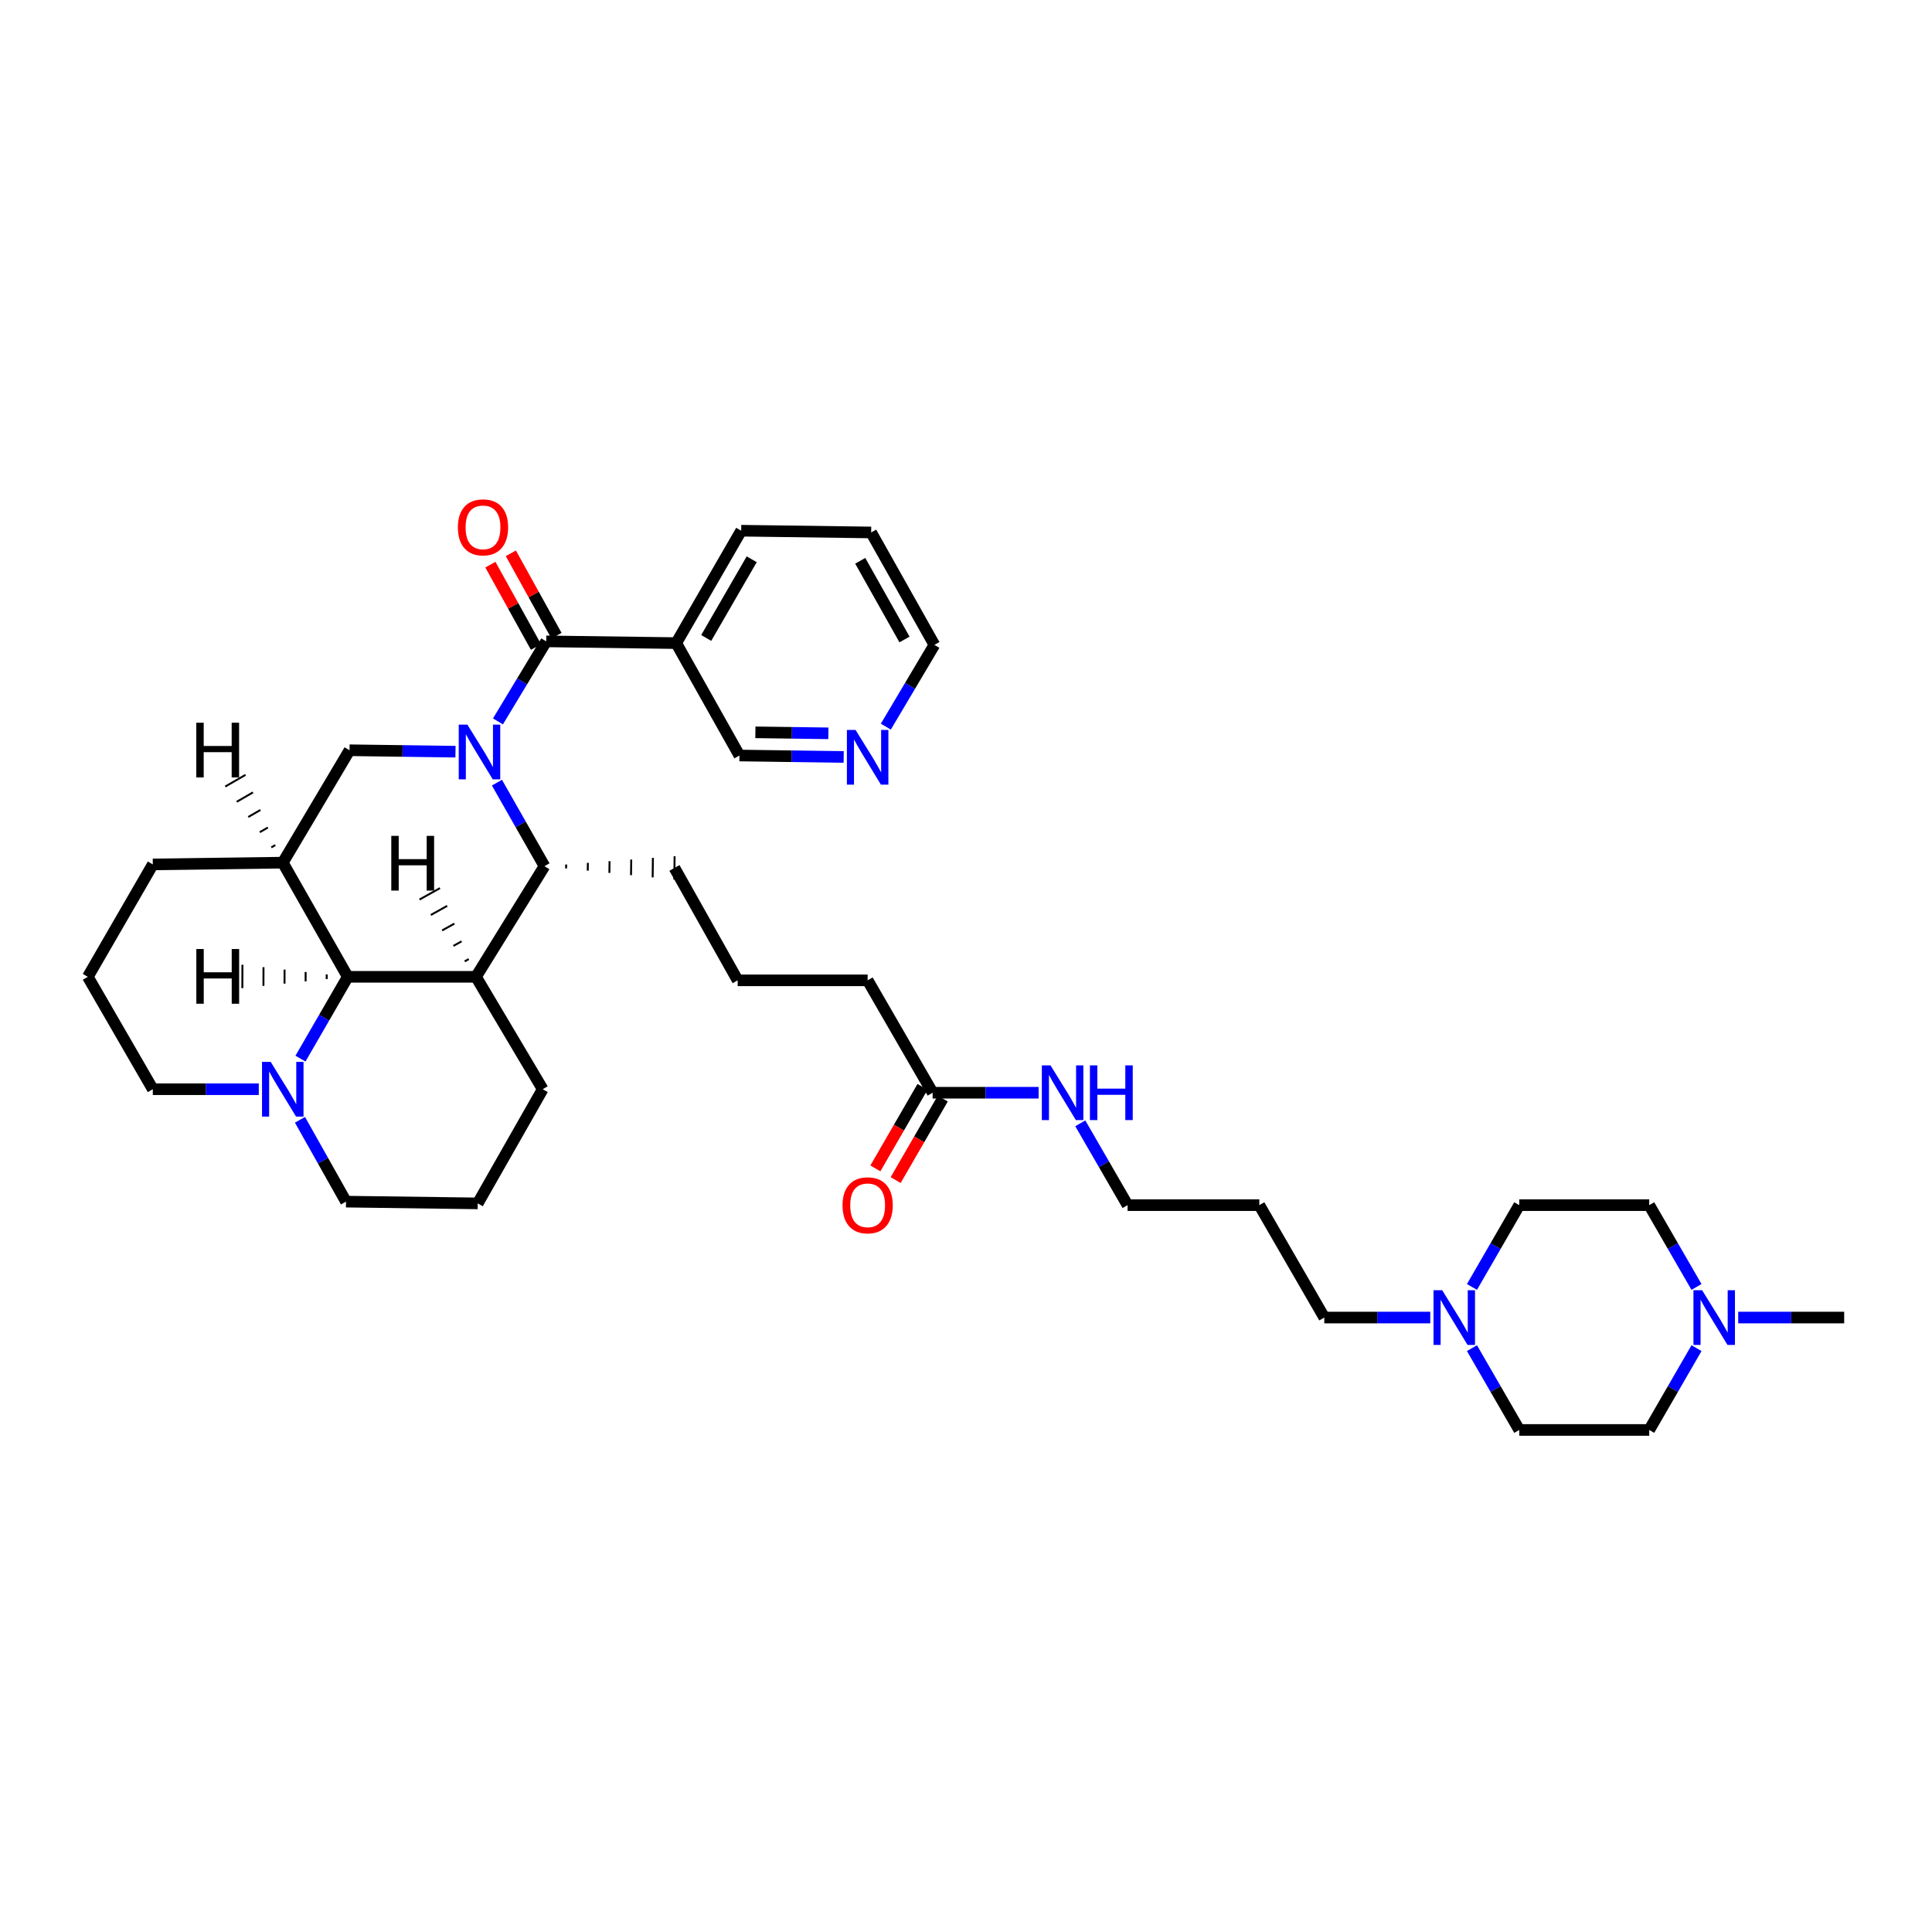 <?xml version='1.0' encoding='iso-8859-1'?>
<svg version='1.1' baseProfile='full'
              xmlns='http://www.w3.org/2000/svg'
                      xmlns:rdkit='http://www.rdkit.org/xml'
                      xmlns:xlink='http://www.w3.org/1999/xlink'
                  xml:space='preserve'
width='1000px' height='1000px' viewBox='0 0 1000 1000'>
<!-- END OF HEADER -->
<rect style='opacity:1.0;fill:#FFFFFF;stroke:none' width='1000' height='1000' x='0' y='0'> </rect>
<path class='bond-0' d='M 257.735,373.404 L 270.234,352.686' style='fill:none;fill-rule:evenodd;stroke:#0000FF;stroke-width:6px;stroke-linecap:butt;stroke-linejoin:miter;stroke-opacity:1' />
<path class='bond-0' d='M 270.234,352.686 L 282.732,331.967' style='fill:none;fill-rule:evenodd;stroke:#000000;stroke-width:6px;stroke-linecap:butt;stroke-linejoin:miter;stroke-opacity:1' />
<path class='bond-1' d='M 257.211,405.096 L 269.514,426.713' style='fill:none;fill-rule:evenodd;stroke:#0000FF;stroke-width:6px;stroke-linecap:butt;stroke-linejoin:miter;stroke-opacity:1' />
<path class='bond-1' d='M 269.514,426.713 L 281.817,448.331' style='fill:none;fill-rule:evenodd;stroke:#000000;stroke-width:6px;stroke-linecap:butt;stroke-linejoin:miter;stroke-opacity:1' />
<path class='bond-2' d='M 235.763,389.069 L 208.338,388.698' style='fill:none;fill-rule:evenodd;stroke:#0000FF;stroke-width:6px;stroke-linecap:butt;stroke-linejoin:miter;stroke-opacity:1' />
<path class='bond-2' d='M 208.338,388.698 L 180.913,388.328' style='fill:none;fill-rule:evenodd;stroke:#000000;stroke-width:6px;stroke-linecap:butt;stroke-linejoin:miter;stroke-opacity:1' />
<path class='bond-3' d='M 282.732,331.967 L 350.004,332.875' style='fill:none;fill-rule:evenodd;stroke:#000000;stroke-width:6px;stroke-linecap:butt;stroke-linejoin:miter;stroke-opacity:1' />
<path class='bond-4' d='M 288.031,329.032 L 276.221,307.709' style='fill:none;fill-rule:evenodd;stroke:#000000;stroke-width:6px;stroke-linecap:butt;stroke-linejoin:miter;stroke-opacity:1' />
<path class='bond-4' d='M 276.221,307.709 L 264.411,286.387' style='fill:none;fill-rule:evenodd;stroke:#FF0000;stroke-width:6px;stroke-linecap:butt;stroke-linejoin:miter;stroke-opacity:1' />
<path class='bond-4' d='M 277.433,334.902 L 265.623,313.579' style='fill:none;fill-rule:evenodd;stroke:#000000;stroke-width:6px;stroke-linecap:butt;stroke-linejoin:miter;stroke-opacity:1' />
<path class='bond-4' d='M 265.623,313.579 L 253.813,292.256' style='fill:none;fill-rule:evenodd;stroke:#FF0000;stroke-width:6px;stroke-linecap:butt;stroke-linejoin:miter;stroke-opacity:1' />
<path class='bond-5' d='M 246.367,505.6 L 281.817,448.331' style='fill:none;fill-rule:evenodd;stroke:#000000;stroke-width:6px;stroke-linecap:butt;stroke-linejoin:miter;stroke-opacity:1' />
<path class='bond-6' d='M 246.367,505.6 L 280.908,563.779' style='fill:none;fill-rule:evenodd;stroke:#000000;stroke-width:6px;stroke-linecap:butt;stroke-linejoin:miter;stroke-opacity:1' />
<path class='bond-7' d='M 246.367,505.6 L 180.004,505.6' style='fill:none;fill-rule:evenodd;stroke:#000000;stroke-width:6px;stroke-linecap:butt;stroke-linejoin:miter;stroke-opacity:1' />
<path class='bond-41' d='M 242.64,496.42 L 240.523,497.599' style='fill:none;fill-rule:evenodd;stroke:#000000;stroke-width:1.0px;stroke-linecap:butt;stroke-linejoin:miter;stroke-opacity:1' />
<path class='bond-41' d='M 238.912,487.239 L 234.679,489.598' style='fill:none;fill-rule:evenodd;stroke:#000000;stroke-width:1.0px;stroke-linecap:butt;stroke-linejoin:miter;stroke-opacity:1' />
<path class='bond-41' d='M 235.185,478.059 L 228.835,481.597' style='fill:none;fill-rule:evenodd;stroke:#000000;stroke-width:1.0px;stroke-linecap:butt;stroke-linejoin:miter;stroke-opacity:1' />
<path class='bond-41' d='M 231.457,468.879 L 222.99,473.595' style='fill:none;fill-rule:evenodd;stroke:#000000;stroke-width:1.0px;stroke-linecap:butt;stroke-linejoin:miter;stroke-opacity:1' />
<path class='bond-41' d='M 227.73,459.698 L 217.146,465.594' style='fill:none;fill-rule:evenodd;stroke:#000000;stroke-width:1.0px;stroke-linecap:butt;stroke-linejoin:miter;stroke-opacity:1' />
<path class='bond-8' d='M 293.016,449.491 L 293.044,447.472' style='fill:none;fill-rule:evenodd;stroke:#000000;stroke-width:1.0px;stroke-linecap:butt;stroke-linejoin:miter;stroke-opacity:1' />
<path class='bond-8' d='M 304.216,450.652 L 304.27,446.614' style='fill:none;fill-rule:evenodd;stroke:#000000;stroke-width:1.0px;stroke-linecap:butt;stroke-linejoin:miter;stroke-opacity:1' />
<path class='bond-8' d='M 315.415,451.813 L 315.497,445.756' style='fill:none;fill-rule:evenodd;stroke:#000000;stroke-width:1.0px;stroke-linecap:butt;stroke-linejoin:miter;stroke-opacity:1' />
<path class='bond-8' d='M 326.614,452.974 L 326.724,444.898' style='fill:none;fill-rule:evenodd;stroke:#000000;stroke-width:1.0px;stroke-linecap:butt;stroke-linejoin:miter;stroke-opacity:1' />
<path class='bond-8' d='M 337.814,454.135 L 337.95,444.04' style='fill:none;fill-rule:evenodd;stroke:#000000;stroke-width:1.0px;stroke-linecap:butt;stroke-linejoin:miter;stroke-opacity:1' />
<path class='bond-8' d='M 349.013,455.296 L 349.177,443.182' style='fill:none;fill-rule:evenodd;stroke:#000000;stroke-width:1.0px;stroke-linecap:butt;stroke-linejoin:miter;stroke-opacity:1' />
<path class='bond-9' d='M 180.004,505.6 L 146.365,446.507' style='fill:none;fill-rule:evenodd;stroke:#000000;stroke-width:6px;stroke-linecap:butt;stroke-linejoin:miter;stroke-opacity:1' />
<path class='bond-10' d='M 180.004,505.6 L 167.764,526.77' style='fill:none;fill-rule:evenodd;stroke:#000000;stroke-width:6px;stroke-linecap:butt;stroke-linejoin:miter;stroke-opacity:1' />
<path class='bond-10' d='M 167.764,526.77 L 155.524,547.939' style='fill:none;fill-rule:evenodd;stroke:#0000FF;stroke-width:6px;stroke-linecap:butt;stroke-linejoin:miter;stroke-opacity:1' />
<path class='bond-42' d='M 169.1,504.352 L 169.092,506.775' style='fill:none;fill-rule:evenodd;stroke:#000000;stroke-width:1.0px;stroke-linecap:butt;stroke-linejoin:miter;stroke-opacity:1' />
<path class='bond-42' d='M 158.196,503.104 L 158.179,507.95' style='fill:none;fill-rule:evenodd;stroke:#000000;stroke-width:1.0px;stroke-linecap:butt;stroke-linejoin:miter;stroke-opacity:1' />
<path class='bond-42' d='M 147.291,501.856 L 147.267,509.125' style='fill:none;fill-rule:evenodd;stroke:#000000;stroke-width:1.0px;stroke-linecap:butt;stroke-linejoin:miter;stroke-opacity:1' />
<path class='bond-42' d='M 136.387,500.608 L 136.354,510.299' style='fill:none;fill-rule:evenodd;stroke:#000000;stroke-width:1.0px;stroke-linecap:butt;stroke-linejoin:miter;stroke-opacity:1' />
<path class='bond-42' d='M 125.483,499.359 L 125.442,511.474' style='fill:none;fill-rule:evenodd;stroke:#000000;stroke-width:1.0px;stroke-linecap:butt;stroke-linejoin:miter;stroke-opacity:1' />
<path class='bond-11' d='M 146.365,446.507 L 180.913,388.328' style='fill:none;fill-rule:evenodd;stroke:#000000;stroke-width:6px;stroke-linecap:butt;stroke-linejoin:miter;stroke-opacity:1' />
<path class='bond-12' d='M 146.365,446.507 L 79.094,447.422' style='fill:none;fill-rule:evenodd;stroke:#000000;stroke-width:6px;stroke-linecap:butt;stroke-linejoin:miter;stroke-opacity:1' />
<path class='bond-43' d='M 142.508,437.416 L 140.41,438.628' style='fill:none;fill-rule:evenodd;stroke:#000000;stroke-width:1.0px;stroke-linecap:butt;stroke-linejoin:miter;stroke-opacity:1' />
<path class='bond-43' d='M 138.65,428.325 L 134.455,430.75' style='fill:none;fill-rule:evenodd;stroke:#000000;stroke-width:1.0px;stroke-linecap:butt;stroke-linejoin:miter;stroke-opacity:1' />
<path class='bond-43' d='M 134.793,419.234 L 128.5,422.872' style='fill:none;fill-rule:evenodd;stroke:#000000;stroke-width:1.0px;stroke-linecap:butt;stroke-linejoin:miter;stroke-opacity:1' />
<path class='bond-43' d='M 130.936,410.142 L 122.545,414.994' style='fill:none;fill-rule:evenodd;stroke:#000000;stroke-width:1.0px;stroke-linecap:butt;stroke-linejoin:miter;stroke-opacity:1' />
<path class='bond-43' d='M 127.078,401.051 L 116.591,407.116' style='fill:none;fill-rule:evenodd;stroke:#000000;stroke-width:1.0px;stroke-linecap:butt;stroke-linejoin:miter;stroke-opacity:1' />
<path class='bond-13' d='M 155.269,579.608 L 167.183,600.786' style='fill:none;fill-rule:evenodd;stroke:#0000FF;stroke-width:6px;stroke-linecap:butt;stroke-linejoin:miter;stroke-opacity:1' />
<path class='bond-13' d='M 167.183,600.786 L 179.096,621.964' style='fill:none;fill-rule:evenodd;stroke:#000000;stroke-width:6px;stroke-linecap:butt;stroke-linejoin:miter;stroke-opacity:1' />
<path class='bond-14' d='M 133.943,563.779 L 106.519,563.779' style='fill:none;fill-rule:evenodd;stroke:#0000FF;stroke-width:6px;stroke-linecap:butt;stroke-linejoin:miter;stroke-opacity:1' />
<path class='bond-14' d='M 106.519,563.779 L 79.094,563.779' style='fill:none;fill-rule:evenodd;stroke:#000000;stroke-width:6px;stroke-linecap:butt;stroke-linejoin:miter;stroke-opacity:1' />
<path class='bond-15' d='M 350.004,332.875 L 382.727,391.054' style='fill:none;fill-rule:evenodd;stroke:#000000;stroke-width:6px;stroke-linecap:butt;stroke-linejoin:miter;stroke-opacity:1' />
<path class='bond-16' d='M 350.004,332.875 L 383.636,274.69' style='fill:none;fill-rule:evenodd;stroke:#000000;stroke-width:6px;stroke-linecap:butt;stroke-linejoin:miter;stroke-opacity:1' />
<path class='bond-16' d='M 365.537,330.21 L 389.08,289.48' style='fill:none;fill-rule:evenodd;stroke:#000000;stroke-width:6px;stroke-linecap:butt;stroke-linejoin:miter;stroke-opacity:1' />
<path class='bond-17' d='M 740.302,681.96 L 712.878,681.96' style='fill:none;fill-rule:evenodd;stroke:#0000FF;stroke-width:6px;stroke-linecap:butt;stroke-linejoin:miter;stroke-opacity:1' />
<path class='bond-17' d='M 712.878,681.96 L 685.453,681.96' style='fill:none;fill-rule:evenodd;stroke:#000000;stroke-width:6px;stroke-linecap:butt;stroke-linejoin:miter;stroke-opacity:1' />
<path class='bond-18' d='M 761.882,697.8 L 774.123,718.973' style='fill:none;fill-rule:evenodd;stroke:#0000FF;stroke-width:6px;stroke-linecap:butt;stroke-linejoin:miter;stroke-opacity:1' />
<path class='bond-18' d='M 774.123,718.973 L 786.363,740.146' style='fill:none;fill-rule:evenodd;stroke:#000000;stroke-width:6px;stroke-linecap:butt;stroke-linejoin:miter;stroke-opacity:1' />
<path class='bond-19' d='M 761.883,666.12 L 774.123,644.951' style='fill:none;fill-rule:evenodd;stroke:#0000FF;stroke-width:6px;stroke-linecap:butt;stroke-linejoin:miter;stroke-opacity:1' />
<path class='bond-19' d='M 774.123,644.951 L 786.363,623.782' style='fill:none;fill-rule:evenodd;stroke:#000000;stroke-width:6px;stroke-linecap:butt;stroke-linejoin:miter;stroke-opacity:1' />
<path class='bond-20' d='M 878.11,666.12 L 865.873,644.951' style='fill:none;fill-rule:evenodd;stroke:#0000FF;stroke-width:6px;stroke-linecap:butt;stroke-linejoin:miter;stroke-opacity:1' />
<path class='bond-20' d='M 865.873,644.951 L 853.635,623.782' style='fill:none;fill-rule:evenodd;stroke:#000000;stroke-width:6px;stroke-linecap:butt;stroke-linejoin:miter;stroke-opacity:1' />
<path class='bond-21' d='M 899.689,681.96 L 927.117,681.96' style='fill:none;fill-rule:evenodd;stroke:#0000FF;stroke-width:6px;stroke-linecap:butt;stroke-linejoin:miter;stroke-opacity:1' />
<path class='bond-21' d='M 927.117,681.96 L 954.545,681.96' style='fill:none;fill-rule:evenodd;stroke:#000000;stroke-width:6px;stroke-linecap:butt;stroke-linejoin:miter;stroke-opacity:1' />
<path class='bond-22' d='M 878.111,697.8 L 865.873,718.973' style='fill:none;fill-rule:evenodd;stroke:#0000FF;stroke-width:6px;stroke-linecap:butt;stroke-linejoin:miter;stroke-opacity:1' />
<path class='bond-22' d='M 865.873,718.973 L 853.635,740.146' style='fill:none;fill-rule:evenodd;stroke:#000000;stroke-width:6px;stroke-linecap:butt;stroke-linejoin:miter;stroke-opacity:1' />
<path class='bond-23' d='M 482.729,565.596 L 449.09,507.418' style='fill:none;fill-rule:evenodd;stroke:#000000;stroke-width:6px;stroke-linecap:butt;stroke-linejoin:miter;stroke-opacity:1' />
<path class='bond-24' d='M 477.485,562.564 L 465.291,583.657' style='fill:none;fill-rule:evenodd;stroke:#000000;stroke-width:6px;stroke-linecap:butt;stroke-linejoin:miter;stroke-opacity:1' />
<path class='bond-24' d='M 465.291,583.657 L 453.097,604.75' style='fill:none;fill-rule:evenodd;stroke:#FF0000;stroke-width:6px;stroke-linecap:butt;stroke-linejoin:miter;stroke-opacity:1' />
<path class='bond-24' d='M 487.974,568.628 L 475.779,589.721' style='fill:none;fill-rule:evenodd;stroke:#000000;stroke-width:6px;stroke-linecap:butt;stroke-linejoin:miter;stroke-opacity:1' />
<path class='bond-24' d='M 475.779,589.721 L 463.585,610.813' style='fill:none;fill-rule:evenodd;stroke:#FF0000;stroke-width:6px;stroke-linecap:butt;stroke-linejoin:miter;stroke-opacity:1' />
<path class='bond-25' d='M 482.729,565.596 L 510.154,565.596' style='fill:none;fill-rule:evenodd;stroke:#000000;stroke-width:6px;stroke-linecap:butt;stroke-linejoin:miter;stroke-opacity:1' />
<path class='bond-25' d='M 510.154,565.596 L 537.579,565.596' style='fill:none;fill-rule:evenodd;stroke:#0000FF;stroke-width:6px;stroke-linecap:butt;stroke-linejoin:miter;stroke-opacity:1' />
<path class='bond-26' d='M 436.691,391.793 L 409.709,391.423' style='fill:none;fill-rule:evenodd;stroke:#0000FF;stroke-width:6px;stroke-linecap:butt;stroke-linejoin:miter;stroke-opacity:1' />
<path class='bond-26' d='M 409.709,391.423 L 382.727,391.054' style='fill:none;fill-rule:evenodd;stroke:#000000;stroke-width:6px;stroke-linecap:butt;stroke-linejoin:miter;stroke-opacity:1' />
<path class='bond-26' d='M 428.762,379.568 L 409.875,379.309' style='fill:none;fill-rule:evenodd;stroke:#0000FF;stroke-width:6px;stroke-linecap:butt;stroke-linejoin:miter;stroke-opacity:1' />
<path class='bond-26' d='M 409.875,379.309 L 390.988,379.051' style='fill:none;fill-rule:evenodd;stroke:#000000;stroke-width:6px;stroke-linecap:butt;stroke-linejoin:miter;stroke-opacity:1' />
<path class='bond-27' d='M 458.503,376.111 L 471.071,354.947' style='fill:none;fill-rule:evenodd;stroke:#0000FF;stroke-width:6px;stroke-linecap:butt;stroke-linejoin:miter;stroke-opacity:1' />
<path class='bond-27' d='M 471.071,354.947 L 483.638,333.784' style='fill:none;fill-rule:evenodd;stroke:#000000;stroke-width:6px;stroke-linecap:butt;stroke-linejoin:miter;stroke-opacity:1' />
<path class='bond-28' d='M 559.157,581.436 L 571.395,602.609' style='fill:none;fill-rule:evenodd;stroke:#0000FF;stroke-width:6px;stroke-linecap:butt;stroke-linejoin:miter;stroke-opacity:1' />
<path class='bond-28' d='M 571.395,602.609 L 583.633,623.782' style='fill:none;fill-rule:evenodd;stroke:#000000;stroke-width:6px;stroke-linecap:butt;stroke-linejoin:miter;stroke-opacity:1' />
<path class='bond-29' d='M 853.635,740.146 L 786.363,740.146' style='fill:none;fill-rule:evenodd;stroke:#000000;stroke-width:6px;stroke-linecap:butt;stroke-linejoin:miter;stroke-opacity:1' />
<path class='bond-30' d='M 853.635,623.782 L 786.363,623.782' style='fill:none;fill-rule:evenodd;stroke:#000000;stroke-width:6px;stroke-linecap:butt;stroke-linejoin:miter;stroke-opacity:1' />
<path class='bond-31' d='M 280.908,563.779 L 247.276,622.873' style='fill:none;fill-rule:evenodd;stroke:#000000;stroke-width:6px;stroke-linecap:butt;stroke-linejoin:miter;stroke-opacity:1' />
<path class='bond-32' d='M 79.094,447.422 L 45.455,505.6' style='fill:none;fill-rule:evenodd;stroke:#000000;stroke-width:6px;stroke-linecap:butt;stroke-linejoin:miter;stroke-opacity:1' />
<path class='bond-33' d='M 349.095,449.239 L 381.819,507.418' style='fill:none;fill-rule:evenodd;stroke:#000000;stroke-width:6px;stroke-linecap:butt;stroke-linejoin:miter;stroke-opacity:1' />
<path class='bond-34' d='M 179.096,621.964 L 247.276,622.873' style='fill:none;fill-rule:evenodd;stroke:#000000;stroke-width:6px;stroke-linecap:butt;stroke-linejoin:miter;stroke-opacity:1' />
<path class='bond-35' d='M 79.094,563.779 L 45.455,505.6' style='fill:none;fill-rule:evenodd;stroke:#000000;stroke-width:6px;stroke-linecap:butt;stroke-linejoin:miter;stroke-opacity:1' />
<path class='bond-36' d='M 685.453,681.96 L 651.82,623.782' style='fill:none;fill-rule:evenodd;stroke:#000000;stroke-width:6px;stroke-linecap:butt;stroke-linejoin:miter;stroke-opacity:1' />
<path class='bond-37' d='M 651.82,623.782 L 583.633,623.782' style='fill:none;fill-rule:evenodd;stroke:#000000;stroke-width:6px;stroke-linecap:butt;stroke-linejoin:miter;stroke-opacity:1' />
<path class='bond-38' d='M 383.636,274.69 L 450.908,275.599' style='fill:none;fill-rule:evenodd;stroke:#000000;stroke-width:6px;stroke-linecap:butt;stroke-linejoin:miter;stroke-opacity:1' />
<path class='bond-39' d='M 381.819,507.418 L 449.09,507.418' style='fill:none;fill-rule:evenodd;stroke:#000000;stroke-width:6px;stroke-linecap:butt;stroke-linejoin:miter;stroke-opacity:1' />
<path class='bond-40' d='M 483.638,333.784 L 450.908,275.599' style='fill:none;fill-rule:evenodd;stroke:#000000;stroke-width:6px;stroke-linecap:butt;stroke-linejoin:miter;stroke-opacity:1' />
<path class='bond-40' d='M 468.17,330.996 L 445.258,290.266' style='fill:none;fill-rule:evenodd;stroke:#000000;stroke-width:6px;stroke-linecap:butt;stroke-linejoin:miter;stroke-opacity:1' />
<path  class='atom-0' d='M 241.924 375.077
L 251.204 390.077
Q 252.124 391.557, 253.604 394.237
Q 255.084 396.917, 255.164 397.077
L 255.164 375.077
L 258.924 375.077
L 258.924 403.397
L 255.044 403.397
L 245.084 386.997
Q 243.924 385.077, 242.684 382.877
Q 241.484 380.677, 241.124 379.997
L 241.124 403.397
L 237.444 403.397
L 237.444 375.077
L 241.924 375.077
' fill='#0000FF'/>
<path  class='atom-7' d='M 140.105 549.619
L 149.385 564.619
Q 150.305 566.099, 151.785 568.779
Q 153.265 571.459, 153.345 571.619
L 153.345 549.619
L 157.105 549.619
L 157.105 577.939
L 153.225 577.939
L 143.265 561.539
Q 142.105 559.619, 140.865 557.419
Q 139.665 555.219, 139.305 554.539
L 139.305 577.939
L 135.625 577.939
L 135.625 549.619
L 140.105 549.619
' fill='#0000FF'/>
<path  class='atom-9' d='M 746.464 667.8
L 755.744 682.8
Q 756.664 684.28, 758.144 686.96
Q 759.624 689.64, 759.704 689.8
L 759.704 667.8
L 763.464 667.8
L 763.464 696.12
L 759.584 696.12
L 749.624 679.72
Q 748.464 677.8, 747.224 675.6
Q 746.024 673.4, 745.664 672.72
L 745.664 696.12
L 741.984 696.12
L 741.984 667.8
L 746.464 667.8
' fill='#0000FF'/>
<path  class='atom-10' d='M 881.007 667.8
L 890.287 682.8
Q 891.207 684.28, 892.687 686.96
Q 894.167 689.64, 894.247 689.8
L 894.247 667.8
L 898.007 667.8
L 898.007 696.12
L 894.127 696.12
L 884.167 679.72
Q 883.007 677.8, 881.767 675.6
Q 880.567 673.4, 880.207 672.72
L 880.207 696.12
L 876.527 696.12
L 876.527 667.8
L 881.007 667.8
' fill='#0000FF'/>
<path  class='atom-11' d='M 237.002 272.953
Q 237.002 266.153, 240.362 262.353
Q 243.722 258.553, 250.002 258.553
Q 256.282 258.553, 259.642 262.353
Q 263.002 266.153, 263.002 272.953
Q 263.002 279.833, 259.602 283.753
Q 256.202 287.633, 250.002 287.633
Q 243.762 287.633, 240.362 283.753
Q 237.002 279.873, 237.002 272.953
M 250.002 284.433
Q 254.322 284.433, 256.642 281.553
Q 259.002 278.633, 259.002 272.953
Q 259.002 267.393, 256.642 264.593
Q 254.322 261.753, 250.002 261.753
Q 245.682 261.753, 243.322 264.553
Q 241.002 267.353, 241.002 272.953
Q 241.002 278.673, 243.322 281.553
Q 245.682 284.433, 250.002 284.433
' fill='#FF0000'/>
<path  class='atom-13' d='M 442.83 377.802
L 452.11 392.802
Q 453.03 394.282, 454.51 396.962
Q 455.99 399.642, 456.07 399.802
L 456.07 377.802
L 459.83 377.802
L 459.83 406.122
L 455.95 406.122
L 445.99 389.722
Q 444.83 387.802, 443.59 385.602
Q 442.39 383.402, 442.03 382.722
L 442.03 406.122
L 438.35 406.122
L 438.35 377.802
L 442.83 377.802
' fill='#0000FF'/>
<path  class='atom-14' d='M 436.09 623.862
Q 436.09 617.062, 439.45 613.262
Q 442.81 609.462, 449.09 609.462
Q 455.37 609.462, 458.73 613.262
Q 462.09 617.062, 462.09 623.862
Q 462.09 630.742, 458.69 634.662
Q 455.29 638.542, 449.09 638.542
Q 442.85 638.542, 439.45 634.662
Q 436.09 630.782, 436.09 623.862
M 449.09 635.342
Q 453.41 635.342, 455.73 632.462
Q 458.09 629.542, 458.09 623.862
Q 458.09 618.302, 455.73 615.502
Q 453.41 612.662, 449.09 612.662
Q 444.77 612.662, 442.41 615.462
Q 440.09 618.262, 440.09 623.862
Q 440.09 629.582, 442.41 632.462
Q 444.77 635.342, 449.09 635.342
' fill='#FF0000'/>
<path  class='atom-15' d='M 543.741 551.436
L 553.021 566.436
Q 553.941 567.916, 555.421 570.596
Q 556.901 573.276, 556.981 573.436
L 556.981 551.436
L 560.741 551.436
L 560.741 579.756
L 556.861 579.756
L 546.901 563.356
Q 545.741 561.436, 544.501 559.236
Q 543.301 557.036, 542.941 556.356
L 542.941 579.756
L 539.261 579.756
L 539.261 551.436
L 543.741 551.436
' fill='#0000FF'/>
<path  class='atom-15' d='M 564.141 551.436
L 567.981 551.436
L 567.981 563.476
L 582.461 563.476
L 582.461 551.436
L 586.301 551.436
L 586.301 579.756
L 582.461 579.756
L 582.461 566.676
L 567.981 566.676
L 567.981 579.756
L 564.141 579.756
L 564.141 551.436
' fill='#0000FF'/>
<path  class='atom-37' d='M 202.532 432.643
L 206.372 432.643
L 206.372 444.683
L 220.852 444.683
L 220.852 432.643
L 224.692 432.643
L 224.692 460.963
L 220.852 460.963
L 220.852 447.883
L 206.372 447.883
L 206.372 460.963
L 202.532 460.963
L 202.532 432.643
' fill='#000000'/>
<path  class='atom-38' d='M 101.62 491.214
L 105.46 491.214
L 105.46 503.254
L 119.94 503.254
L 119.94 491.214
L 123.78 491.214
L 123.78 519.534
L 119.94 519.534
L 119.94 506.454
L 105.46 506.454
L 105.46 519.534
L 101.62 519.534
L 101.62 491.214
' fill='#000000'/>
<path  class='atom-39' d='M 101.594 374.081
L 105.434 374.081
L 105.434 386.121
L 119.914 386.121
L 119.914 374.081
L 123.754 374.081
L 123.754 402.401
L 119.914 402.401
L 119.914 389.321
L 105.434 389.321
L 105.434 402.401
L 101.594 402.401
L 101.594 374.081
' fill='#000000'/>
</svg>
